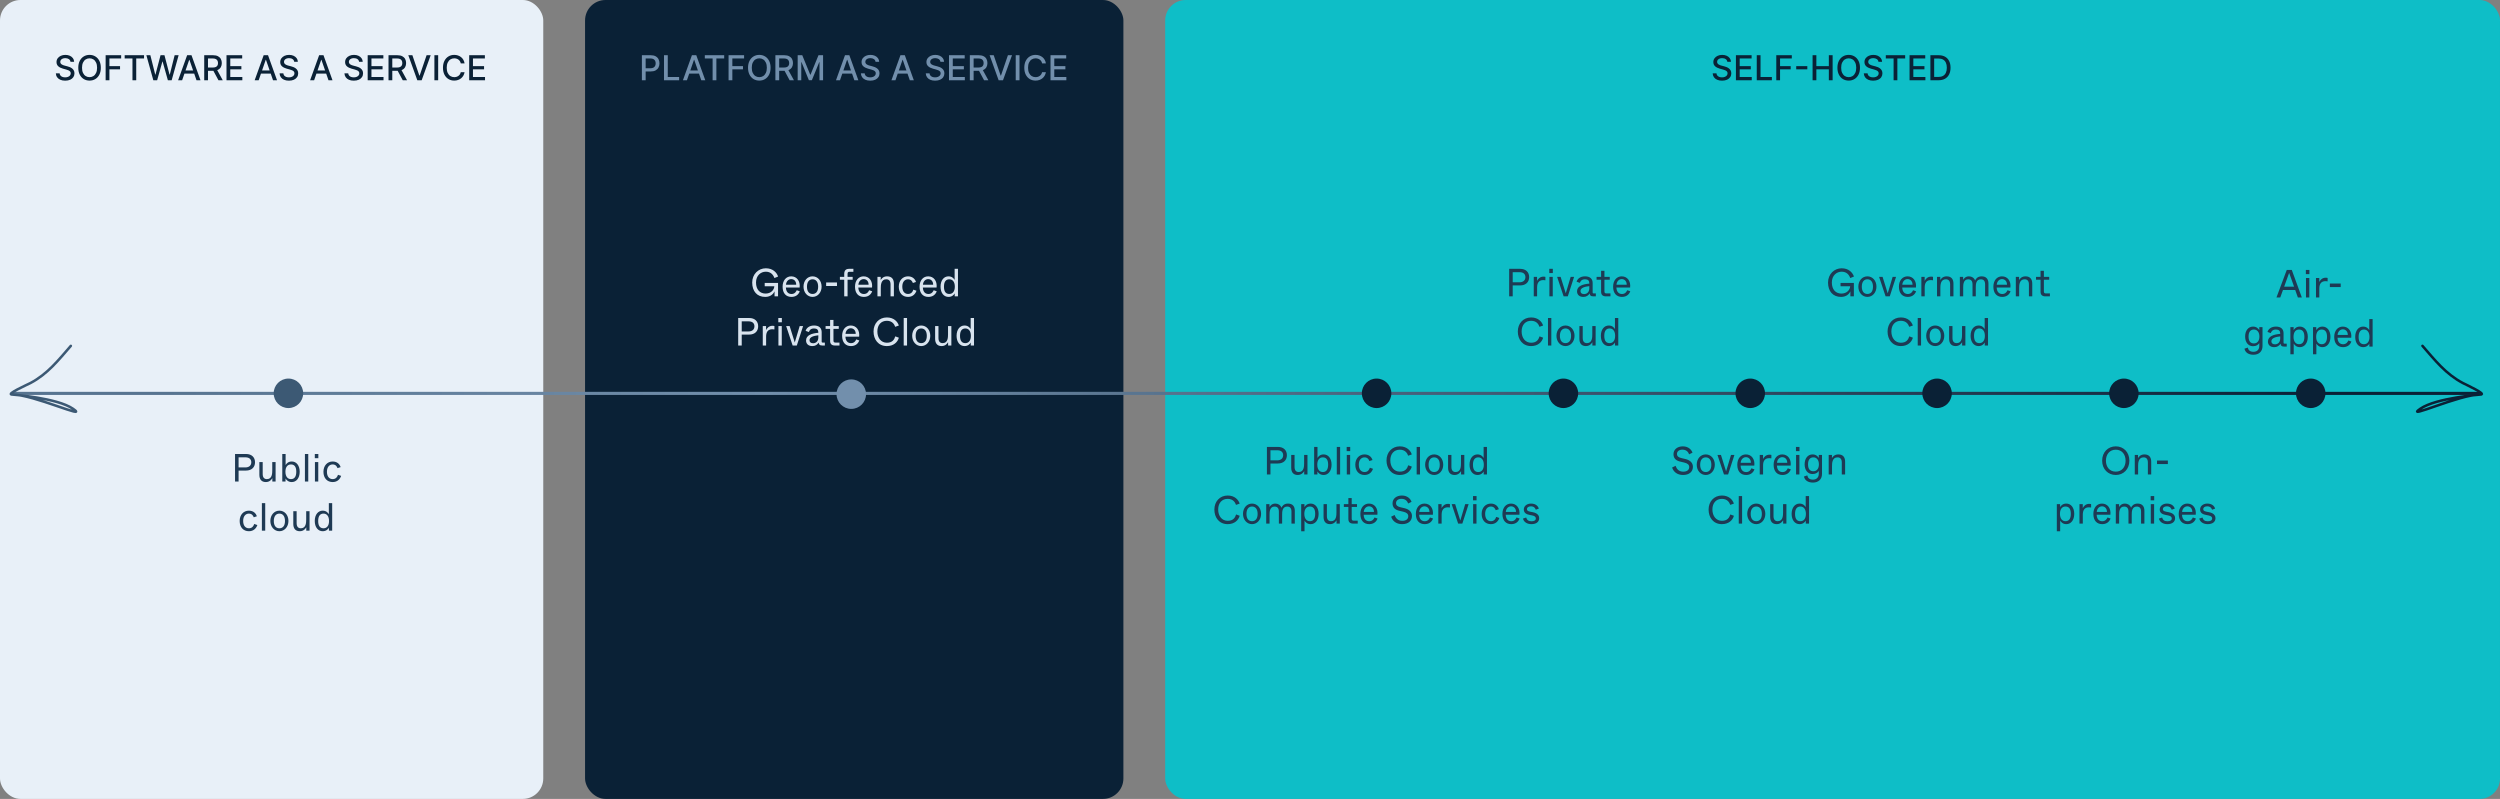 <svg width="1017" height="325" viewBox="0 0 1017 325" fill="none" xmlns="http://www.w3.org/2000/svg">
<rect x="0" y="0" width="1017" height="325" fill="#808080" stroke="none"/>
<rect width="221" height="325" rx="8.324" fill="#E8F0F8"/>
<path d="M28.672 25.14C28.619 24.67 28.4 24.305 28.016 24.047C27.631 23.785 27.147 23.654 26.564 23.654C26.146 23.654 25.785 23.72 25.48 23.853C25.175 23.982 24.938 24.161 24.769 24.39C24.604 24.615 24.521 24.872 24.521 25.16C24.521 25.402 24.577 25.611 24.69 25.787C24.806 25.962 24.956 26.11 25.142 26.229C25.331 26.345 25.533 26.443 25.749 26.523C25.964 26.599 26.171 26.662 26.37 26.711L27.364 26.97C27.689 27.049 28.022 27.157 28.364 27.293C28.705 27.429 29.021 27.608 29.313 27.83C29.605 28.052 29.84 28.327 30.019 28.655C30.201 28.983 30.293 29.376 30.293 29.834C30.293 30.41 30.143 30.922 29.845 31.37C29.55 31.817 29.121 32.17 28.558 32.429C27.997 32.687 27.32 32.816 26.524 32.816C25.762 32.816 25.102 32.696 24.546 32.454C23.989 32.212 23.553 31.869 23.238 31.424C22.923 30.977 22.749 30.447 22.716 29.834H24.257C24.287 30.201 24.406 30.508 24.615 30.753C24.827 30.995 25.097 31.176 25.425 31.295C25.757 31.411 26.12 31.469 26.514 31.469C26.948 31.469 27.334 31.401 27.673 31.265C28.014 31.126 28.282 30.934 28.478 30.689C28.674 30.44 28.771 30.15 28.771 29.819C28.771 29.517 28.685 29.27 28.513 29.078C28.344 28.886 28.113 28.727 27.822 28.601C27.533 28.475 27.207 28.364 26.842 28.267L25.639 27.939C24.824 27.717 24.178 27.391 23.7 26.96C23.226 26.529 22.989 25.959 22.989 25.25C22.989 24.663 23.148 24.151 23.467 23.713C23.785 23.276 24.216 22.936 24.759 22.694C25.303 22.449 25.916 22.326 26.599 22.326C27.288 22.326 27.896 22.447 28.423 22.689C28.954 22.931 29.371 23.264 29.676 23.689C29.981 24.11 30.14 24.593 30.153 25.14H28.672ZM41.015 27.557C41.015 28.644 40.816 29.578 40.418 30.36C40.02 31.139 39.475 31.739 38.783 32.16C38.093 32.578 37.309 32.787 36.431 32.787C35.549 32.787 34.762 32.578 34.069 32.16C33.38 31.739 32.837 31.138 32.439 30.356C32.041 29.573 31.842 28.64 31.842 27.557C31.842 26.469 32.041 25.536 32.439 24.758C32.837 23.975 33.38 23.375 34.069 22.958C34.762 22.537 35.549 22.326 36.431 22.326C37.309 22.326 38.093 22.537 38.783 22.958C39.475 23.375 40.02 23.975 40.418 24.758C40.816 25.536 41.015 26.469 41.015 27.557ZM39.493 27.557C39.493 26.728 39.359 26.03 39.091 25.463C38.826 24.893 38.461 24.463 37.997 24.171C37.536 23.876 37.014 23.728 36.431 23.728C35.844 23.728 35.321 23.876 34.86 24.171C34.399 24.463 34.035 24.893 33.766 25.463C33.501 26.03 33.368 26.728 33.368 27.557C33.368 28.385 33.501 29.084 33.766 29.655C34.035 30.221 34.399 30.652 34.86 30.947C35.321 31.239 35.844 31.385 36.431 31.385C37.014 31.385 37.536 31.239 37.997 30.947C38.461 30.652 38.826 30.221 39.091 29.655C39.359 29.084 39.493 28.385 39.493 27.557ZM42.972 32.648V22.466H49.286V23.788H44.508V26.89H48.834V28.208H44.508V32.648H42.972ZM50.715 23.788V22.466H58.595V23.788H55.418V32.648H53.887V23.788H50.715ZM62.372 32.648L59.548 22.466H61.164L63.148 30.351H63.242L65.305 22.466H66.906L68.969 30.356H69.064L71.043 22.466H72.663L69.834 32.648H68.288L66.145 25.021H66.066L63.923 32.648H62.372ZM74.091 32.648H72.46L76.124 22.466H77.899L81.563 32.648H79.933L77.054 24.315H76.975L74.091 32.648ZM74.365 28.66H79.654V29.953H74.365V28.66ZM83.076 32.648V22.466H86.705C87.494 22.466 88.148 22.602 88.669 22.873C89.192 23.145 89.584 23.521 89.842 24.002C90.101 24.479 90.23 25.031 90.23 25.657C90.23 26.28 90.099 26.829 89.837 27.303C89.579 27.774 89.187 28.14 88.664 28.402C88.143 28.664 87.489 28.794 86.7 28.794H83.951V27.472H86.561C87.058 27.472 87.462 27.401 87.774 27.258C88.089 27.116 88.319 26.909 88.465 26.637C88.611 26.365 88.684 26.039 88.684 25.657C88.684 25.273 88.609 24.94 88.46 24.658C88.314 24.376 88.084 24.161 87.769 24.012C87.457 23.859 87.048 23.783 86.541 23.783H84.612V32.648H83.076ZM88.102 28.054L90.618 32.648H88.868L86.402 28.054H88.102ZM92.141 32.648V22.466H98.525V23.788H93.677V26.89H98.192V28.208H93.677V31.325H98.584V32.648H92.141ZM105.226 32.648H103.595L107.259 22.466H109.034L112.698 32.648H111.067L108.189 24.315H108.109L105.226 32.648ZM105.499 28.66H110.789V29.953H105.499V28.66ZM119.682 25.14C119.629 24.67 119.41 24.305 119.025 24.047C118.641 23.785 118.157 23.654 117.574 23.654C117.156 23.654 116.795 23.72 116.49 23.853C116.185 23.982 115.948 24.161 115.779 24.39C115.613 24.615 115.53 24.872 115.53 25.16C115.53 25.402 115.587 25.611 115.699 25.787C115.815 25.962 115.966 26.11 116.152 26.229C116.341 26.345 116.543 26.443 116.758 26.523C116.974 26.599 117.181 26.662 117.38 26.711L118.374 26.97C118.699 27.049 119.032 27.157 119.373 27.293C119.715 27.429 120.031 27.608 120.323 27.83C120.615 28.052 120.85 28.327 121.029 28.655C121.211 28.983 121.302 29.376 121.302 29.834C121.302 30.41 121.153 30.922 120.855 31.37C120.56 31.817 120.131 32.17 119.567 32.429C119.007 32.687 118.329 32.816 117.534 32.816C116.772 32.816 116.112 32.696 115.555 32.454C114.998 32.212 114.563 31.869 114.248 31.424C113.933 30.977 113.759 30.447 113.726 29.834H115.267C115.297 30.201 115.416 30.508 115.625 30.753C115.837 30.995 116.107 31.176 116.435 31.295C116.767 31.411 117.13 31.469 117.524 31.469C117.958 31.469 118.344 31.401 118.682 31.265C119.024 31.126 119.292 30.934 119.488 30.689C119.683 30.44 119.781 30.15 119.781 29.819C119.781 29.517 119.695 29.27 119.523 29.078C119.354 28.886 119.123 28.727 118.832 28.601C118.543 28.475 118.217 28.364 117.852 28.267L116.649 27.939C115.834 27.717 115.187 27.391 114.71 26.96C114.236 26.529 113.999 25.959 113.999 25.25C113.999 24.663 114.158 24.151 114.476 23.713C114.795 23.276 115.226 22.936 115.769 22.694C116.313 22.449 116.926 22.326 117.609 22.326C118.298 22.326 118.906 22.447 119.433 22.689C119.963 22.931 120.381 23.264 120.686 23.689C120.991 24.11 121.15 24.593 121.163 25.14H119.682ZM127.787 32.648H126.157L129.821 22.466H131.596L135.26 32.648H133.629L130.75 24.315H130.671L127.787 32.648ZM128.061 28.66H133.351V29.953H128.061V28.66ZM146.072 25.14C146.019 24.67 145.801 24.305 145.416 24.047C145.032 23.785 144.548 23.654 143.964 23.654C143.547 23.654 143.186 23.72 142.881 23.853C142.576 23.982 142.339 24.161 142.17 24.39C142.004 24.615 141.921 24.872 141.921 25.16C141.921 25.402 141.977 25.611 142.09 25.787C142.206 25.962 142.357 26.11 142.543 26.229C142.731 26.345 142.934 26.443 143.149 26.523C143.365 26.599 143.572 26.662 143.771 26.711L144.765 26.97C145.09 27.049 145.423 27.157 145.764 27.293C146.106 27.429 146.422 27.608 146.714 27.83C147.005 28.052 147.241 28.327 147.42 28.655C147.602 28.983 147.693 29.376 147.693 29.834C147.693 30.41 147.544 30.922 147.246 31.37C146.951 31.817 146.521 32.17 145.958 32.429C145.398 32.687 144.72 32.816 143.925 32.816C143.162 32.816 142.503 32.696 141.946 32.454C141.389 32.212 140.953 31.869 140.638 31.424C140.324 30.977 140.15 30.447 140.116 29.834H141.658C141.687 30.201 141.807 30.508 142.016 30.753C142.228 30.995 142.498 31.176 142.826 31.295C143.157 31.411 143.52 31.469 143.915 31.469C144.349 31.469 144.735 31.401 145.073 31.265C145.414 31.126 145.683 30.934 145.878 30.689C146.074 30.44 146.172 30.15 146.172 29.819C146.172 29.517 146.086 29.27 145.913 29.078C145.744 28.886 145.514 28.727 145.222 28.601C144.934 28.475 144.607 28.364 144.243 28.267L143.04 27.939C142.224 27.717 141.578 27.391 141.101 26.96C140.627 26.529 140.39 25.959 140.39 25.25C140.39 24.663 140.549 24.151 140.867 23.713C141.185 23.276 141.616 22.936 142.16 22.694C142.703 22.449 143.316 22.326 143.999 22.326C144.689 22.326 145.297 22.447 145.824 22.689C146.354 22.931 146.772 23.264 147.077 23.689C147.382 24.11 147.541 24.593 147.554 25.14H146.072ZM149.571 32.648V22.466H155.954V23.788H151.107V26.89H155.621V28.208H151.107V31.325H156.014V32.648H149.571ZM158.048 32.648V22.466H161.678C162.467 22.466 163.121 22.602 163.641 22.873C164.165 23.145 164.556 23.521 164.815 24.002C165.073 24.479 165.203 25.031 165.203 25.657C165.203 26.28 165.072 26.829 164.81 27.303C164.551 27.774 164.16 28.14 163.637 28.402C163.116 28.664 162.462 28.794 161.673 28.794H158.923V27.472H161.534C162.031 27.472 162.435 27.401 162.747 27.258C163.061 27.116 163.292 26.909 163.438 26.637C163.583 26.365 163.656 26.039 163.656 25.657C163.656 25.273 163.582 24.94 163.433 24.658C163.287 24.376 163.056 24.161 162.742 24.012C162.43 23.859 162.021 23.783 161.514 23.783H159.585V32.648H158.048ZM163.075 28.054L165.59 32.648H163.84L161.374 28.054H163.075ZM167.758 22.466L170.592 30.758H170.706L173.54 22.466H175.2L171.536 32.648H169.761L166.097 22.466H167.758ZM178.249 22.466V32.648H176.713V22.466H178.249ZM188.985 25.777H187.433C187.374 25.445 187.263 25.154 187.1 24.902C186.938 24.65 186.739 24.436 186.504 24.26C186.268 24.085 186.005 23.952 185.713 23.863C185.425 23.773 185.118 23.728 184.794 23.728C184.207 23.728 183.682 23.876 183.218 24.171C182.757 24.466 182.392 24.898 182.124 25.468C181.859 26.039 181.726 26.735 181.726 27.557C181.726 28.385 181.859 29.084 182.124 29.655C182.392 30.225 182.759 30.655 183.223 30.947C183.687 31.239 184.209 31.385 184.789 31.385C185.11 31.385 185.415 31.342 185.703 31.255C185.995 31.166 186.259 31.035 186.494 30.863C186.729 30.69 186.928 30.48 187.09 30.231C187.256 29.979 187.371 29.691 187.433 29.366L188.985 29.371C188.902 29.872 188.741 30.332 188.502 30.753C188.267 31.171 187.964 31.532 187.593 31.837C187.225 32.139 186.804 32.372 186.33 32.538C185.856 32.704 185.339 32.787 184.779 32.787C183.897 32.787 183.112 32.578 182.422 32.16C181.733 31.739 181.189 31.138 180.791 30.356C180.397 29.573 180.2 28.64 180.2 27.557C180.2 26.469 180.399 25.536 180.796 24.758C181.194 23.975 181.738 23.375 182.427 22.958C183.116 22.537 183.9 22.326 184.779 22.326C185.319 22.326 185.823 22.404 186.29 22.56C186.761 22.713 187.183 22.938 187.558 23.236C187.932 23.531 188.242 23.892 188.487 24.32C188.733 24.744 188.898 25.23 188.985 25.777ZM190.865 32.648V22.466H197.248V23.788H192.401V26.89H196.915V28.208H192.401V31.325H197.308V32.648H190.865Z" fill="#0A2136"/>
<rect x="238" width="219" height="325" rx="8.324" fill="#0A2136"/>
<path d="M261.119 32.648V22.466H264.748C265.54 22.466 266.196 22.61 266.717 22.898C267.237 23.186 267.626 23.581 267.885 24.081C268.143 24.579 268.273 25.139 268.273 25.762C268.273 26.388 268.142 26.952 267.88 27.452C267.621 27.949 267.23 28.344 266.707 28.635C266.186 28.924 265.532 29.068 264.743 29.068H262.247V27.765H264.604C265.104 27.765 265.51 27.679 265.822 27.507C266.133 27.331 266.362 27.093 266.508 26.791C266.654 26.489 266.727 26.146 266.727 25.762C266.727 25.377 266.654 25.036 266.508 24.738C266.362 24.439 266.132 24.206 265.817 24.037C265.505 23.868 265.094 23.783 264.584 23.783H262.655V32.648H261.119ZM270.116 32.648V22.466H271.652V31.325H276.266V32.648H270.116ZM279.44 32.648H277.809L281.473 22.466H283.248L286.912 32.648H285.281L282.403 24.315H282.323L279.44 32.648ZM279.713 28.66H285.003V29.953H279.713V28.66ZM286.719 23.788V22.466H294.599V23.788H291.422V32.648H289.891V23.788H286.719ZM296.382 32.648V22.466H302.696V23.788H297.919V26.89H302.244V28.208H297.919V32.648H296.382ZM313.472 27.557C313.472 28.644 313.273 29.578 312.875 30.36C312.478 31.139 311.932 31.739 311.24 32.16C310.55 32.578 309.766 32.787 308.888 32.787C308.006 32.787 307.219 32.578 306.527 32.16C305.837 31.739 305.294 31.138 304.896 30.356C304.498 29.573 304.299 28.64 304.299 27.557C304.299 26.469 304.498 25.536 304.896 24.758C305.294 23.975 305.837 23.375 306.527 22.958C307.219 22.537 308.006 22.326 308.888 22.326C309.766 22.326 310.55 22.537 311.24 22.958C311.932 23.375 312.478 23.975 312.875 24.758C313.273 25.536 313.472 26.469 313.472 27.557ZM311.951 27.557C311.951 26.728 311.816 26.03 311.548 25.463C311.283 24.893 310.918 24.463 310.454 24.171C309.993 23.876 309.471 23.728 308.888 23.728C308.301 23.728 307.778 23.876 307.317 24.171C306.856 24.463 306.492 24.893 306.223 25.463C305.958 26.03 305.826 26.728 305.826 27.557C305.826 28.385 305.958 29.084 306.223 29.655C306.492 30.221 306.856 30.652 307.317 30.947C307.778 31.239 308.301 31.385 308.888 31.385C309.471 31.385 309.993 31.239 310.454 30.947C310.918 30.652 311.283 30.221 311.548 29.655C311.816 29.084 311.951 28.385 311.951 27.557ZM315.429 32.648V22.466H319.058C319.847 22.466 320.502 22.602 321.022 22.873C321.546 23.145 321.937 23.521 322.196 24.002C322.454 24.479 322.583 25.031 322.583 25.657C322.583 26.28 322.452 26.829 322.191 27.303C321.932 27.774 321.541 28.14 321.017 28.402C320.497 28.664 319.842 28.794 319.053 28.794H316.304V27.472H318.914C319.411 27.472 319.816 27.401 320.127 27.258C320.442 27.116 320.673 26.909 320.818 26.637C320.964 26.365 321.037 26.039 321.037 25.657C321.037 25.273 320.963 24.94 320.813 24.658C320.668 24.376 320.437 24.161 320.122 24.012C319.811 23.859 319.402 23.783 318.894 23.783H316.965V32.648H315.429ZM320.455 28.054L322.971 32.648H321.221L318.755 28.054H320.455ZM324.495 22.466H326.359L329.6 30.38H329.72L332.961 22.466H334.826V32.648H333.364V25.28H333.27L330.267 32.633H329.054L326.051 25.275H325.956V32.648H324.495V22.466ZM341.708 32.648H340.078L343.742 22.466H345.517L349.181 32.648H347.55L344.671 24.315H344.592L341.708 32.648ZM341.982 28.66H347.271V29.953H341.982V28.66ZM356.164 25.14C356.111 24.67 355.892 24.305 355.508 24.047C355.123 23.785 354.64 23.654 354.056 23.654C353.639 23.654 353.277 23.72 352.972 23.853C352.667 23.982 352.43 24.161 352.261 24.39C352.096 24.615 352.013 24.872 352.013 25.16C352.013 25.402 352.069 25.611 352.182 25.787C352.298 25.962 352.449 26.11 352.634 26.229C352.823 26.345 353.025 26.443 353.241 26.523C353.456 26.599 353.663 26.662 353.862 26.711L354.857 26.97C355.181 27.049 355.515 27.157 355.856 27.293C356.197 27.429 356.514 27.608 356.805 27.83C357.097 28.052 357.332 28.327 357.511 28.655C357.694 28.983 357.785 29.376 357.785 29.834C357.785 30.41 357.636 30.922 357.337 31.37C357.042 31.817 356.613 32.17 356.05 32.429C355.49 32.687 354.812 32.816 354.016 32.816C353.254 32.816 352.595 32.696 352.038 32.454C351.481 32.212 351.045 31.869 350.73 31.424C350.415 30.977 350.241 30.447 350.208 29.834H351.749C351.779 30.201 351.899 30.508 352.107 30.753C352.319 30.995 352.59 31.176 352.918 31.295C353.249 31.411 353.612 31.469 354.006 31.469C354.441 31.469 354.827 31.401 355.165 31.265C355.506 31.126 355.775 30.934 355.97 30.689C356.166 30.44 356.264 30.15 356.264 29.819C356.264 29.517 356.177 29.27 356.005 29.078C355.836 28.886 355.606 28.727 355.314 28.601C355.026 28.475 354.699 28.364 354.335 28.267L353.131 27.939C352.316 27.717 351.67 27.391 351.193 26.96C350.719 26.529 350.482 25.959 350.482 25.25C350.482 24.663 350.641 24.151 350.959 23.713C351.277 23.276 351.708 22.936 352.252 22.694C352.795 22.449 353.408 22.326 354.091 22.326C354.78 22.326 355.389 22.447 355.916 22.689C356.446 22.931 356.863 23.264 357.168 23.689C357.473 24.11 357.632 24.593 357.646 25.14H356.164ZM364.27 32.648H362.639L366.303 22.466H368.078L371.742 32.648H370.111L367.233 24.315H367.153L364.27 32.648ZM364.543 28.66H369.833V29.953H364.543V28.66ZM382.555 25.14C382.502 24.67 382.283 24.305 381.899 24.047C381.514 23.785 381.03 23.654 380.447 23.654C380.029 23.654 379.668 23.72 379.363 23.853C379.058 23.982 378.821 24.161 378.652 24.39C378.486 24.615 378.404 24.872 378.404 25.16C378.404 25.402 378.46 25.611 378.573 25.787C378.689 25.962 378.839 26.11 379.025 26.229C379.214 26.345 379.416 26.443 379.632 26.523C379.847 26.599 380.054 26.662 380.253 26.711L381.247 26.97C381.572 27.049 381.905 27.157 382.247 27.293C382.588 27.429 382.904 27.608 383.196 27.83C383.488 28.052 383.723 28.327 383.902 28.655C384.084 28.983 384.176 29.376 384.176 29.834C384.176 30.41 384.026 30.922 383.728 31.37C383.433 31.817 383.004 32.17 382.44 32.429C381.88 32.687 381.203 32.816 380.407 32.816C379.645 32.816 378.985 32.696 378.428 32.454C377.872 32.212 377.436 31.869 377.121 31.424C376.806 30.977 376.632 30.447 376.599 29.834H378.14C378.17 30.201 378.289 30.508 378.498 30.753C378.71 30.995 378.98 31.176 379.308 31.295C379.64 31.411 380.003 31.469 380.397 31.469C380.831 31.469 381.217 31.401 381.556 31.265C381.897 31.126 382.165 30.934 382.361 30.689C382.556 30.44 382.654 30.15 382.654 29.819C382.654 29.517 382.568 29.27 382.396 29.078C382.227 28.886 381.996 28.727 381.705 28.601C381.416 28.475 381.09 28.364 380.725 28.267L379.522 27.939C378.707 27.717 378.06 27.391 377.583 26.96C377.109 26.529 376.872 25.959 376.872 25.25C376.872 24.663 377.031 24.151 377.35 23.713C377.668 23.276 378.099 22.936 378.642 22.694C379.186 22.449 379.799 22.326 380.482 22.326C381.171 22.326 381.779 22.447 382.306 22.689C382.837 22.931 383.254 23.264 383.559 23.689C383.864 24.11 384.023 24.593 384.036 25.14H382.555ZM386.053 32.648V22.466H392.437V23.788H387.59V26.89H392.104V28.208H387.59V31.325H392.496V32.648H386.053ZM394.531 32.648V22.466H398.16C398.949 22.466 399.604 22.602 400.124 22.873C400.648 23.145 401.039 23.521 401.297 24.002C401.556 24.479 401.685 25.031 401.685 25.657C401.685 26.28 401.554 26.829 401.292 27.303C401.034 27.774 400.643 28.14 400.119 28.402C399.599 28.664 398.944 28.794 398.155 28.794H395.406V27.472H398.016C398.513 27.472 398.917 27.401 399.229 27.258C399.544 27.116 399.774 26.909 399.92 26.637C400.066 26.365 400.139 26.039 400.139 25.657C400.139 25.273 400.064 24.94 399.915 24.658C399.769 24.376 399.539 24.161 399.224 24.012C398.912 23.859 398.503 23.783 397.996 23.783H396.067V32.648H394.531ZM399.557 28.054L402.073 32.648H400.323L397.857 28.054H399.557ZM404.24 22.466L407.074 30.758H407.188L410.022 22.466H411.683L408.019 32.648H406.244L402.58 22.466H404.24ZM414.731 22.466V32.648H413.195V22.466H414.731ZM425.467 25.777H423.916C423.856 25.445 423.745 25.154 423.583 24.902C423.42 24.65 423.222 24.436 422.986 24.26C422.751 24.085 422.487 23.952 422.196 23.863C421.907 23.773 421.601 23.728 421.276 23.728C420.689 23.728 420.164 23.876 419.7 24.171C419.239 24.466 418.875 24.898 418.606 25.468C418.341 26.039 418.209 26.735 418.209 27.557C418.209 28.385 418.341 29.084 418.606 29.655C418.875 30.225 419.241 30.655 419.705 30.947C420.169 31.239 420.691 31.385 421.271 31.385C421.593 31.385 421.897 31.342 422.186 31.255C422.477 31.166 422.741 31.035 422.976 30.863C423.212 30.69 423.41 30.48 423.573 30.231C423.739 29.979 423.853 29.691 423.916 29.366L425.467 29.371C425.384 29.872 425.223 30.332 424.985 30.753C424.749 31.171 424.446 31.532 424.075 31.837C423.707 32.139 423.286 32.372 422.812 32.538C422.338 32.704 421.821 32.787 421.261 32.787C420.379 32.787 419.594 32.578 418.905 32.16C418.215 31.739 417.672 31.138 417.274 30.356C416.879 29.573 416.682 28.64 416.682 27.557C416.682 26.469 416.881 25.536 417.279 24.758C417.677 23.975 418.22 23.375 418.91 22.958C419.599 22.537 420.383 22.326 421.261 22.326C421.801 22.326 422.305 22.404 422.772 22.56C423.243 22.713 423.666 22.938 424.04 23.236C424.415 23.531 424.725 23.892 424.97 24.32C425.215 24.744 425.381 25.23 425.467 25.777ZM427.347 32.648V22.466H433.731V23.788H428.884V26.89H433.398V28.208H428.884V31.325H433.79V32.648H427.347Z" fill="#728FAC"/>
<rect x="474" width="543" height="325" rx="8.324" fill="#0EBEC7"/>
<path d="M702.672 25.14C702.619 24.67 702.4 24.305 702.016 24.047C701.631 23.785 701.147 23.654 700.564 23.654C700.146 23.654 699.785 23.72 699.48 23.853C699.175 23.982 698.938 24.161 698.769 24.39C698.603 24.615 698.521 24.872 698.521 25.16C698.521 25.402 698.577 25.611 698.69 25.787C698.806 25.962 698.956 26.11 699.142 26.229C699.331 26.345 699.533 26.443 699.749 26.523C699.964 26.599 700.171 26.662 700.37 26.711L701.364 26.97C701.689 27.049 702.022 27.157 702.364 27.293C702.705 27.429 703.022 27.608 703.313 27.83C703.605 28.052 703.84 28.327 704.019 28.655C704.201 28.983 704.293 29.376 704.293 29.834C704.293 30.41 704.143 30.922 703.845 31.37C703.55 31.817 703.121 32.17 702.558 32.429C701.997 32.687 701.32 32.816 700.524 32.816C699.762 32.816 699.102 32.696 698.545 32.454C697.989 32.212 697.553 31.869 697.238 31.424C696.923 30.977 696.749 30.447 696.716 29.834H698.257C698.287 30.201 698.406 30.508 698.615 30.753C698.827 30.995 699.097 31.176 699.425 31.295C699.757 31.411 700.12 31.469 700.514 31.469C700.948 31.469 701.335 31.401 701.673 31.265C702.014 31.126 702.282 30.934 702.478 30.689C702.674 30.44 702.771 30.15 702.771 29.819C702.771 29.517 702.685 29.27 702.513 29.078C702.344 28.886 702.113 28.727 701.822 28.601C701.533 28.475 701.207 28.364 700.842 28.267L699.639 27.939C698.824 27.717 698.178 27.391 697.7 26.96C697.226 26.529 696.989 25.959 696.989 25.25C696.989 24.663 697.148 24.151 697.467 23.713C697.785 23.276 698.216 22.936 698.759 22.694C699.303 22.449 699.916 22.326 700.599 22.326C701.288 22.326 701.896 22.447 702.423 22.689C702.954 22.931 703.371 23.264 703.676 23.689C703.981 24.11 704.14 24.593 704.153 25.14H702.672ZM706.17 32.648V22.466H712.554V23.788H707.707V26.89H712.221V28.208H707.707V31.325H712.614V32.648H706.17ZM714.648 32.648V22.466H716.184V31.325H720.798V32.648H714.648ZM722.592 32.648V22.466H728.906V23.788H724.128V26.89H728.454V28.208H724.128V32.648H722.592ZM735.217 26.91V28.203H730.703V26.91H735.217ZM737.36 32.648V22.466H738.896V26.89H743.972V22.466H745.513V32.648H743.972V28.208H738.896V32.648H737.36ZM756.637 27.557C756.637 28.644 756.438 29.578 756.04 30.36C755.643 31.139 755.097 31.739 754.405 32.16C753.715 32.578 752.931 32.787 752.053 32.787C751.172 32.787 750.384 32.578 749.692 32.16C749.002 31.739 748.459 31.138 748.061 30.356C747.663 29.573 747.464 28.64 747.464 27.557C747.464 26.469 747.663 25.536 748.061 24.758C748.459 23.975 749.002 23.375 749.692 22.958C750.384 22.537 751.172 22.326 752.053 22.326C752.931 22.326 753.715 22.537 754.405 22.958C755.097 23.375 755.643 23.975 756.04 24.758C756.438 25.536 756.637 26.469 756.637 27.557ZM755.116 27.557C755.116 26.728 754.981 26.03 754.713 25.463C754.448 24.893 754.083 24.463 753.619 24.171C753.158 23.876 752.636 23.728 752.053 23.728C751.466 23.728 750.943 23.876 750.482 24.171C750.021 24.463 749.657 24.893 749.388 25.463C749.123 26.03 748.991 26.728 748.991 27.557C748.991 28.385 749.123 29.084 749.388 29.655C749.657 30.221 750.021 30.652 750.482 30.947C750.943 31.239 751.466 31.385 752.053 31.385C752.636 31.385 753.158 31.239 753.619 30.947C754.083 30.652 754.448 30.221 754.713 29.655C754.981 29.084 755.116 28.385 755.116 27.557ZM764.148 25.14C764.094 24.67 763.876 24.305 763.491 24.047C763.107 23.785 762.623 23.654 762.04 23.654C761.622 23.654 761.261 23.72 760.956 23.853C760.651 23.982 760.414 24.161 760.245 24.39C760.079 24.615 759.996 24.872 759.996 25.16C759.996 25.402 760.053 25.611 760.165 25.787C760.281 25.962 760.432 26.11 760.618 26.229C760.807 26.345 761.009 26.443 761.224 26.523C761.44 26.599 761.647 26.662 761.846 26.711L762.84 26.97C763.165 27.049 763.498 27.157 763.839 27.293C764.181 27.429 764.497 27.608 764.789 27.83C765.081 28.052 765.316 28.327 765.495 28.655C765.677 28.983 765.768 29.376 765.768 29.834C765.768 30.41 765.619 30.922 765.321 31.37C765.026 31.817 764.597 32.17 764.033 32.429C763.473 32.687 762.795 32.816 762 32.816C761.237 32.816 760.578 32.696 760.021 32.454C759.464 32.212 759.028 31.869 758.714 31.424C758.399 30.977 758.225 30.447 758.192 29.834H759.733C759.763 30.201 759.882 30.508 760.091 30.753C760.303 30.995 760.573 31.176 760.901 31.295C761.233 31.411 761.595 31.469 761.99 31.469C762.424 31.469 762.81 31.401 763.148 31.265C763.49 31.126 763.758 30.934 763.954 30.689C764.149 30.44 764.247 30.15 764.247 29.819C764.247 29.517 764.161 29.27 763.988 29.078C763.819 28.886 763.589 28.727 763.297 28.601C763.009 28.475 762.683 28.364 762.318 28.267L761.115 27.939C760.3 27.717 759.653 27.391 759.176 26.96C758.702 26.529 758.465 25.959 758.465 25.25C758.465 24.663 758.624 24.151 758.942 23.713C759.26 23.276 759.691 22.936 760.235 22.694C760.778 22.449 761.392 22.326 762.074 22.326C762.764 22.326 763.372 22.447 763.899 22.689C764.429 22.931 764.847 23.264 765.152 23.689C765.457 24.11 765.616 24.593 765.629 25.14H764.148ZM767.144 23.788V22.466H775.024V23.788H771.847V32.648H770.316V23.788H767.144ZM776.807 32.648V22.466H783.191V23.788H778.343V26.89H782.858V28.208H778.343V31.325H783.25V32.648H776.807ZM788.581 32.648H785.285V22.466H788.685C789.683 22.466 790.54 22.669 791.256 23.077C791.971 23.482 792.52 24.063 792.901 24.822C793.286 25.578 793.478 26.484 793.478 27.542C793.478 28.602 793.284 29.514 792.896 30.276C792.512 31.038 791.955 31.625 791.226 32.036C790.497 32.444 789.615 32.648 788.581 32.648ZM786.821 31.305H788.496C789.272 31.305 789.917 31.159 790.43 30.868C790.944 30.573 791.329 30.147 791.584 29.59C791.839 29.03 791.967 28.347 791.967 27.542C791.967 26.743 791.839 26.065 791.584 25.508C791.332 24.951 790.956 24.529 790.455 24.241C789.955 23.952 789.333 23.808 788.591 23.808H786.821V31.305Z" fill="#0A2136"/>
<path d="M4.7 160.029L1008.75 160.029" stroke="url(#paint0_linear_207_4818)" stroke-width="1.262"/>
<path d="M5 160.504C5 160.504 23.255 161.837 29.707 166.292C36.589 171.045 13.369 160.402 5 160.504ZM5 160.504C1.974 160.541 11.21 156.439 12.372 155.829C19.307 152.191 23.755 146.527 28.813 140.704" stroke="#3C5974" stroke-width="1.04" stroke-linecap="round"/>
<path d="M1009 160.5C1009 160.5 991.02 161.833 984.569 166.288C977.687 171.041 1000.63 160.398 1009 160.5ZM1009 160.5C1012.03 160.537 1003.07 156.435 1001.9 155.825C994.969 152.187 990.521 146.523 985.462 140.7" stroke="#0A2136" stroke-width="1.04" stroke-linecap="round"/>
<path d="M95.616 195.879V184.679H100.064C102.432 184.679 103.744 186.071 103.744 188.055C103.744 190.039 102.416 191.431 100.048 191.431H97.056V195.879H95.616ZM97.056 190.151H99.792C101.44 190.151 102.224 189.239 102.224 188.055C102.224 186.871 101.472 186.039 99.792 186.039H97.056V190.151ZM108.146 196.103C106.29 196.103 105.506 194.887 105.506 193.127V187.959H106.866V192.807C106.866 194.295 107.538 194.903 108.578 194.903C110.722 194.903 110.754 192.535 110.754 191.319V187.959H112.114V195.879H110.786V194.503C110.546 194.935 109.794 196.103 108.146 196.103ZM118.701 196.103C117.309 196.103 116.541 195.319 116.157 194.647V195.879H114.829V184.679H116.189V187.639V189.175C116.573 188.503 117.309 187.735 118.701 187.735C120.525 187.735 121.917 189.303 121.917 191.911C121.917 194.519 120.525 196.103 118.701 196.103ZM118.349 194.903C119.613 194.903 120.525 194.103 120.525 191.895C120.525 189.687 119.613 188.935 118.349 188.935C117.053 188.935 116.109 189.895 116.109 191.895C116.109 193.895 117.053 194.903 118.349 194.903ZM124.041 195.879V184.679H125.401V195.879H124.041ZM128.063 186.407V184.679H129.503V186.407H128.063ZM128.111 195.879V187.959H129.471V195.879H128.111ZM135.334 196.103C133.046 196.103 131.574 194.471 131.574 191.911C131.574 189.463 133.126 187.735 135.318 187.735C137.11 187.735 138.198 188.791 138.566 190.023L137.302 190.439C137.046 189.687 136.47 188.935 135.318 188.935C134.054 188.935 132.998 189.927 132.998 191.911C132.998 193.943 134.022 194.903 135.334 194.903C136.646 194.903 137.238 194.007 137.494 193.143L138.774 193.591C138.262 195.063 137.11 196.103 135.334 196.103ZM101.254 216.103C98.966 216.103 97.494 214.471 97.494 211.911C97.494 209.463 99.046 207.735 101.238 207.735C103.03 207.735 104.118 208.791 104.486 210.023L103.222 210.439C102.966 209.687 102.39 208.935 101.238 208.935C99.974 208.935 98.918 209.927 98.918 211.911C98.918 213.943 99.942 214.903 101.254 214.903C102.566 214.903 103.158 214.007 103.414 213.143L104.694 213.591C104.182 215.063 103.03 216.103 101.254 216.103ZM106.532 215.879V204.679H107.892V215.879H106.532ZM113.659 216.103C111.579 216.103 109.979 214.311 109.979 211.927C109.979 209.543 111.515 207.735 113.659 207.735C115.803 207.735 117.339 209.543 117.339 211.927C117.339 214.311 115.739 216.103 113.659 216.103ZM113.659 214.903C115.003 214.903 115.931 213.943 115.931 211.943C115.931 209.943 115.003 208.935 113.659 208.935C112.315 208.935 111.387 209.943 111.387 211.943C111.387 213.943 112.315 214.903 113.659 214.903ZM121.952 216.103C120.096 216.103 119.312 214.887 119.312 213.127V207.959H120.672V212.807C120.672 214.295 121.344 214.903 122.384 214.903C124.528 214.903 124.56 212.535 124.56 211.319V207.959H125.92V215.879H124.592V214.503C124.352 214.935 123.6 216.103 121.952 216.103ZM131.259 216.103C129.435 216.103 128.043 214.535 128.043 211.927C128.043 209.319 129.435 207.735 131.259 207.735C132.651 207.735 133.387 208.519 133.771 209.191V207.639V204.679H135.131V215.879H133.803V214.663C133.419 215.335 132.651 216.103 131.259 216.103ZM131.611 214.903C132.907 214.903 133.851 213.943 133.851 211.943C133.851 209.943 132.907 208.935 131.611 208.935C130.347 208.935 129.435 209.735 129.435 211.943C129.435 214.151 130.347 214.903 131.611 214.903Z" fill="#1E3A54"/>
<path d="M311.29 120.785C307.978 120.785 305.994 118.497 305.994 114.945C305.994 111.489 308.538 109.137 311.546 109.137C314.346 109.137 315.962 110.817 316.538 112.497L315.034 113.105C314.474 111.585 313.418 110.529 311.498 110.529C309.546 110.529 307.546 112.017 307.546 114.929C307.546 117.793 309.13 119.425 311.434 119.425C313.658 119.425 314.922 117.889 315.002 116.449H311.082V115.089H316.506V120.561H315.082V118.529C314.698 119.361 313.658 120.785 311.29 120.785ZM321.944 120.785C319.784 120.785 318.36 119.329 318.36 116.641C318.36 114.033 319.848 112.417 321.864 112.417C324.168 112.417 325.592 114.369 325.288 116.961H319.704C319.784 118.961 320.888 119.601 321.992 119.601C323.336 119.601 323.896 118.577 324.104 118.065L325.352 118.497C324.76 120.113 323.432 120.785 321.944 120.785ZM319.736 115.825H323.896C323.896 114.321 322.952 113.537 321.864 113.537C320.824 113.537 319.848 114.385 319.736 115.825ZM330.547 120.785C328.467 120.785 326.867 118.993 326.867 116.609C326.867 114.225 328.403 112.417 330.547 112.417C332.691 112.417 334.227 114.225 334.227 116.609C334.227 118.993 332.627 120.785 330.547 120.785ZM330.547 119.585C331.891 119.585 332.819 118.625 332.819 116.625C332.819 114.625 331.891 113.617 330.547 113.617C329.203 113.617 328.275 114.625 328.275 116.625C328.275 118.625 329.203 119.585 330.547 119.585ZM336.072 116.337V114.897H340.488V116.337H336.072ZM343.431 120.561V113.793H341.671V112.641H343.431V111.457C343.431 109.985 344.119 109.361 345.431 109.361H347.159V110.561H345.591C345.031 110.561 344.791 110.801 344.791 111.361V112.641H346.871V113.793H344.791V120.561H343.431ZM351.399 120.785C349.239 120.785 347.815 119.329 347.815 116.641C347.815 114.033 349.303 112.417 351.319 112.417C353.623 112.417 355.047 114.369 354.743 116.961H349.159C349.239 118.961 350.343 119.601 351.447 119.601C352.791 119.601 353.351 118.577 353.559 118.065L354.807 118.497C354.215 120.113 352.887 120.785 351.399 120.785ZM349.191 115.825H353.351C353.351 114.321 352.407 113.537 351.319 113.537C350.279 113.537 349.303 114.385 349.191 115.825ZM356.947 120.561V112.641H358.275V113.985C358.387 113.633 359.155 112.417 360.867 112.417C362.835 112.417 363.635 113.633 363.635 115.393V120.561H362.275V115.713C362.275 114.225 361.587 113.617 360.531 113.617C358.355 113.617 358.307 116.033 358.307 117.201V120.561H356.947ZM369.388 120.785C367.1 120.785 365.628 119.153 365.628 116.593C365.628 114.145 367.18 112.417 369.372 112.417C371.164 112.417 372.252 113.473 372.62 114.705L371.356 115.121C371.1 114.369 370.524 113.617 369.372 113.617C368.108 113.617 367.052 114.609 367.052 116.593C367.052 118.625 368.076 119.585 369.388 119.585C370.7 119.585 371.292 118.689 371.548 117.825L372.828 118.273C372.316 119.745 371.164 120.785 369.388 120.785ZM377.658 120.785C375.498 120.785 374.074 119.329 374.074 116.641C374.074 114.033 375.562 112.417 377.578 112.417C379.882 112.417 381.306 114.369 381.002 116.961H375.418C375.498 118.961 376.602 119.601 377.706 119.601C379.05 119.601 379.61 118.577 379.818 118.065L381.066 118.497C380.474 120.113 379.146 120.785 377.658 120.785ZM375.45 115.825H379.61C379.61 114.321 378.666 113.537 377.578 113.537C376.538 113.537 375.562 114.385 375.45 115.825ZM385.83 120.785C384.006 120.785 382.614 119.217 382.614 116.609C382.614 114.001 384.006 112.417 385.83 112.417C387.222 112.417 387.958 113.201 388.342 113.873V112.321V109.361H389.702V120.561H388.374V119.345C387.99 120.017 387.222 120.785 385.83 120.785ZM386.182 119.585C387.478 119.585 388.422 118.625 388.422 116.625C388.422 114.625 387.478 113.617 386.182 113.617C384.918 113.617 384.006 114.417 384.006 116.625C384.006 118.833 384.918 119.585 386.182 119.585ZM300.294 140.561V129.361H304.742C307.11 129.361 308.422 130.753 308.422 132.737C308.422 134.721 307.094 136.113 304.726 136.113H301.734V140.561H300.294ZM301.734 134.833H304.47C306.118 134.833 306.902 133.921 306.902 132.737C306.902 131.553 306.15 130.721 304.47 130.721H301.734V134.833ZM310.295 140.561V132.641H311.639V134.289C311.895 133.697 312.711 132.529 314.215 132.529C314.599 132.529 314.839 132.577 315.031 132.625V134.017C314.775 133.969 314.503 133.937 314.183 133.937C312.391 133.937 311.655 135.073 311.655 136.929V140.561H310.295ZM316.615 131.089V129.361H318.055V131.089H316.615ZM316.663 140.561V132.641H318.023V140.561H316.663ZM322.445 140.561L319.805 132.641H321.229L322.653 137.201C322.909 138.001 323.197 138.945 323.309 139.313L323.949 137.201L325.309 132.641H326.701L324.141 140.561H322.445ZM330.462 140.785C328.894 140.785 327.902 139.921 327.902 138.513C327.902 136.337 330.318 135.585 332.894 135.377V135.153C332.894 134.193 332.366 133.617 331.15 133.617C329.694 133.617 329.262 134.481 329.054 135.073L327.726 134.593C328.014 133.537 329.102 132.417 331.166 132.417C333.278 132.417 334.254 133.505 334.254 135.137V138.897C334.254 139.265 334.35 139.361 334.718 139.361H335.55V140.561H334.51C333.31 140.561 333.134 140.017 333.038 139.361C332.446 140.257 331.694 140.785 330.462 140.785ZM330.782 139.633C331.822 139.633 332.894 138.929 332.894 137.281V136.401C330.958 136.609 329.31 137.105 329.31 138.401C329.31 139.153 329.79 139.633 330.782 139.633ZM339.674 140.561C338.362 140.561 337.69 139.953 337.69 138.641V133.793H335.85V132.641H337.69V130.161H339.05V132.641H341.21V133.793H339.05V138.561C339.05 139.121 339.29 139.361 339.85 139.361H341.498V140.561H339.674ZM346.157 140.785C343.997 140.785 342.573 139.329 342.573 136.641C342.573 134.033 344.061 132.417 346.077 132.417C348.381 132.417 349.805 134.369 349.501 136.961H343.917C343.997 138.961 345.101 139.601 346.205 139.601C347.549 139.601 348.109 138.577 348.317 138.065L349.565 138.497C348.973 140.113 347.645 140.785 346.157 140.785ZM343.949 135.825H348.109C348.109 134.321 347.165 133.537 346.077 133.537C345.037 133.537 344.061 134.385 343.949 135.825ZM360.781 140.785C357.277 140.785 355.357 138.097 355.357 134.849C355.357 131.601 357.549 129.137 360.781 129.137C363.677 129.137 365.197 130.945 365.645 132.433L364.157 132.945C363.869 132.033 363.037 130.497 360.781 130.497C358.477 130.497 356.909 132.129 356.909 134.833C356.909 137.537 358.461 139.425 360.781 139.425C362.989 139.425 363.789 138.177 364.205 136.833L365.661 137.377C365.165 139.169 363.549 140.785 360.781 140.785ZM367.627 140.561V129.361H368.987V140.561H367.627ZM374.754 140.785C372.674 140.785 371.074 138.993 371.074 136.609C371.074 134.225 372.61 132.417 374.754 132.417C376.898 132.417 378.434 134.225 378.434 136.609C378.434 138.993 376.834 140.785 374.754 140.785ZM374.754 139.585C376.098 139.585 377.026 138.625 377.026 136.625C377.026 134.625 376.098 133.617 374.754 133.617C373.41 133.617 372.482 134.625 372.482 136.625C372.482 138.625 373.41 139.585 374.754 139.585ZM383.047 140.785C381.191 140.785 380.407 139.569 380.407 137.809V132.641H381.767V137.489C381.767 138.977 382.439 139.585 383.479 139.585C385.623 139.585 385.655 137.217 385.655 136.001V132.641H387.015V140.561H385.687V139.185C385.447 139.617 384.695 140.785 383.047 140.785ZM392.355 140.785C390.531 140.785 389.139 139.217 389.139 136.609C389.139 134.001 390.531 132.417 392.355 132.417C393.747 132.417 394.483 133.201 394.867 133.873V132.321V129.361H396.227V140.561H394.899V139.345C394.515 140.017 393.747 140.785 392.355 140.785ZM392.707 139.585C394.003 139.585 394.947 138.625 394.947 136.625C394.947 134.625 394.003 133.617 392.707 133.617C391.443 133.617 390.531 134.417 390.531 136.625C390.531 138.833 391.443 139.585 392.707 139.585Z" fill="#D8E3EE"/>
<path d="M515.379 193V181.8H519.827C522.195 181.8 523.507 183.192 523.507 185.176C523.507 187.16 522.179 188.552 519.811 188.552H516.819V193H515.379ZM516.819 187.272H519.555C521.203 187.272 521.987 186.36 521.987 185.176C521.987 183.992 521.235 183.16 519.555 183.16H516.819V187.272ZM527.908 193.224C526.052 193.224 525.268 192.008 525.268 190.248V185.08H526.628V189.928C526.628 191.416 527.3 192.024 528.34 192.024C530.484 192.024 530.516 189.656 530.516 188.44V185.08H531.876V193H530.548V191.624C530.308 192.056 529.556 193.224 527.908 193.224ZM538.464 193.224C537.072 193.224 536.304 192.44 535.92 191.768V193H534.592V181.8H535.952V184.76V186.296C536.336 185.624 537.072 184.856 538.464 184.856C540.288 184.856 541.68 186.424 541.68 189.032C541.68 191.64 540.288 193.224 538.464 193.224ZM538.112 192.024C539.376 192.024 540.288 191.224 540.288 189.016C540.288 186.808 539.376 186.056 538.112 186.056C536.816 186.056 535.872 187.016 535.872 189.016C535.872 191.016 536.816 192.024 538.112 192.024ZM543.803 193V181.8H545.163V193H543.803ZM547.826 183.528V181.8H549.266V183.528H547.826ZM547.874 193V185.08H549.234V193H547.874ZM555.097 193.224C552.809 193.224 551.337 191.592 551.337 189.032C551.337 186.584 552.889 184.856 555.081 184.856C556.873 184.856 557.961 185.912 558.329 187.144L557.065 187.56C556.809 186.808 556.233 186.056 555.081 186.056C553.817 186.056 552.761 187.048 552.761 189.032C552.761 191.064 553.785 192.024 555.097 192.024C556.409 192.024 557.001 191.128 557.257 190.264L558.537 190.712C558.025 192.184 556.873 193.224 555.097 193.224ZM569.452 193.224C565.948 193.224 564.028 190.536 564.028 187.288C564.028 184.04 566.22 181.576 569.452 181.576C572.348 181.576 573.868 183.384 574.316 184.872L572.828 185.384C572.54 184.472 571.708 182.936 569.452 182.936C567.148 182.936 565.58 184.568 565.58 187.272C565.58 189.976 567.132 191.864 569.452 191.864C571.66 191.864 572.46 190.616 572.876 189.272L574.332 189.816C573.836 191.608 572.22 193.224 569.452 193.224ZM576.298 193V181.8H577.658V193H576.298ZM583.425 193.224C581.345 193.224 579.745 191.432 579.745 189.048C579.745 186.664 581.281 184.856 583.425 184.856C585.569 184.856 587.105 186.664 587.105 189.048C587.105 191.432 585.505 193.224 583.425 193.224ZM583.425 192.024C584.769 192.024 585.697 191.064 585.697 189.064C585.697 187.064 584.769 186.056 583.425 186.056C582.081 186.056 581.153 187.064 581.153 189.064C581.153 191.064 582.081 192.024 583.425 192.024ZM591.718 193.224C589.862 193.224 589.078 192.008 589.078 190.248V185.08H590.438V189.928C590.438 191.416 591.11 192.024 592.15 192.024C594.294 192.024 594.326 189.656 594.326 188.44V185.08H595.686V193H594.358V191.624C594.118 192.056 593.366 193.224 591.718 193.224ZM601.025 193.224C599.201 193.224 597.809 191.656 597.809 189.048C597.809 186.44 599.201 184.856 601.025 184.856C602.417 184.856 603.153 185.64 603.537 186.312V184.76V181.8H604.897V193H603.569V191.784C603.185 192.456 602.417 193.224 601.025 193.224ZM601.377 192.024C602.673 192.024 603.617 191.064 603.617 189.064C603.617 187.064 602.673 186.056 601.377 186.056C600.113 186.056 599.201 186.856 599.201 189.064C599.201 191.272 600.113 192.024 601.377 192.024ZM499.428 213.224C495.924 213.224 494.004 210.536 494.004 207.288C494.004 204.04 496.196 201.576 499.428 201.576C502.324 201.576 503.844 203.384 504.292 204.872L502.804 205.384C502.516 204.472 501.684 202.936 499.428 202.936C497.124 202.936 495.556 204.568 495.556 207.272C495.556 209.976 497.108 211.864 499.428 211.864C501.636 211.864 502.436 210.616 502.852 209.272L504.308 209.816C503.812 211.608 502.196 213.224 499.428 213.224ZM509.33 213.224C507.25 213.224 505.65 211.432 505.65 209.048C505.65 206.664 507.186 204.856 509.33 204.856C511.474 204.856 513.01 206.664 513.01 209.048C513.01 211.432 511.41 213.224 509.33 213.224ZM509.33 212.024C510.674 212.024 511.602 211.064 511.602 209.064C511.602 207.064 510.674 206.056 509.33 206.056C507.986 206.056 507.058 207.064 507.058 209.064C507.058 211.064 507.986 212.024 509.33 212.024ZM515.095 213V205.08H516.423V206.28C516.711 205.768 517.383 204.856 518.807 204.856C519.975 204.856 520.903 205.48 521.303 206.552C521.575 205.896 522.279 204.856 523.959 204.856C525.767 204.856 526.727 205.912 526.727 207.752V213H525.367V208.152C525.367 206.616 524.679 206.072 523.623 206.072C521.623 206.072 521.575 208.184 521.575 209.32V213H520.247V208.152C520.247 206.616 519.543 206.072 518.487 206.072C516.551 206.072 516.455 208.184 516.455 209.32V213H515.095ZM529.322 216.12V205.08H530.65V206.296C531.034 205.624 531.802 204.856 533.194 204.856C535.018 204.856 536.41 206.424 536.41 209.032C536.41 211.64 535.018 213.224 533.194 213.224C531.802 213.224 531.066 212.44 530.682 211.768V213.32V216.12H529.322ZM532.842 212.024C534.106 212.024 535.018 211.224 535.018 209.016C535.018 206.808 534.106 206.056 532.842 206.056C531.546 206.056 530.602 207.016 530.602 209.016C530.602 211.016 531.546 212.024 532.842 212.024ZM541.061 213.224C539.205 213.224 538.421 212.008 538.421 210.248V205.08H539.781V209.928C539.781 211.416 540.453 212.024 541.493 212.024C543.637 212.024 543.669 209.656 543.669 208.44V205.08H545.029V213H543.701V211.624C543.461 212.056 542.709 213.224 541.061 213.224ZM550.497 213C549.185 213 548.513 212.392 548.513 211.08V206.232H546.673V205.08H548.513V202.6H549.873V205.08H552.033V206.232H549.873V211C549.873 211.56 550.113 211.8 550.673 211.8H552.321V213H550.497ZM556.98 213.224C554.82 213.224 553.396 211.768 553.396 209.08C553.396 206.472 554.884 204.856 556.9 204.856C559.204 204.856 560.628 206.808 560.324 209.4H554.74C554.82 211.4 555.924 212.04 557.028 212.04C558.372 212.04 558.932 211.016 559.14 210.504L560.388 210.936C559.796 212.552 558.468 213.224 556.98 213.224ZM554.772 208.264H558.932C558.932 206.76 557.988 205.976 556.9 205.976C555.86 205.976 554.884 206.824 554.772 208.264ZM570.372 213.224C567.988 213.224 566.468 211.928 565.924 210.184L567.332 209.496C567.78 210.808 568.708 211.88 570.468 211.88C572.004 211.88 572.884 211.128 572.884 210.008C572.884 209.032 572.196 208.472 570.804 208.152L569.3 207.8C567.636 207.416 566.484 206.6 566.484 204.728C566.484 202.904 568.02 201.576 570.292 201.576C572.676 201.576 573.892 203.112 574.212 204.152L572.836 204.824C572.596 204.136 571.94 202.92 570.116 202.92C568.74 202.92 567.908 203.64 567.908 204.648C567.908 205.608 568.484 206.056 569.748 206.36L571.316 206.728C573.108 207.144 574.388 208.184 574.388 209.88C574.388 211.832 572.964 213.224 570.372 213.224ZM579.552 213.224C577.392 213.224 575.968 211.768 575.968 209.08C575.968 206.472 577.456 204.856 579.472 204.856C581.776 204.856 583.2 206.808 582.896 209.4H577.312C577.392 211.4 578.496 212.04 579.6 212.04C580.944 212.04 581.504 211.016 581.712 210.504L582.96 210.936C582.368 212.552 581.04 213.224 579.552 213.224ZM577.344 208.264H581.504C581.504 206.76 580.56 205.976 579.472 205.976C578.432 205.976 577.456 206.824 577.344 208.264ZM585.099 213V205.08H586.443V206.728C586.699 206.136 587.515 204.968 589.019 204.968C589.403 204.968 589.643 205.016 589.835 205.064V206.456C589.579 206.408 589.307 206.376 588.987 206.376C587.195 206.376 586.459 207.512 586.459 209.368V213H585.099ZM593.179 213L590.539 205.08H591.963L593.387 209.64C593.643 210.44 593.931 211.384 594.043 211.752L594.683 209.64L596.043 205.08H597.435L594.875 213H593.179ZM599.224 203.528V201.8H600.664V203.528H599.224ZM599.272 213V205.08H600.632V213H599.272ZM606.495 213.224C604.207 213.224 602.735 211.592 602.735 209.032C602.735 206.584 604.287 204.856 606.479 204.856C608.271 204.856 609.359 205.912 609.727 207.144L608.463 207.56C608.207 206.808 607.631 206.056 606.479 206.056C605.215 206.056 604.159 207.048 604.159 209.032C604.159 211.064 605.183 212.024 606.495 212.024C607.807 212.024 608.399 211.128 608.655 210.264L609.935 210.712C609.423 212.184 608.271 213.224 606.495 213.224ZM614.765 213.224C612.605 213.224 611.181 211.768 611.181 209.08C611.181 206.472 612.669 204.856 614.685 204.856C616.989 204.856 618.413 206.808 618.109 209.4H612.525C612.605 211.4 613.709 212.04 614.813 212.04C616.157 212.04 616.717 211.016 616.925 210.504L618.173 210.936C617.581 212.552 616.253 213.224 614.765 213.224ZM612.557 208.264H616.717C616.717 206.76 615.773 205.976 614.685 205.976C613.645 205.976 612.669 206.824 612.557 208.264ZM622.985 213.224C621.369 213.224 619.897 212.472 619.545 210.952L620.857 210.52C621.097 211.464 621.737 212.056 622.985 212.056C624.137 212.056 624.777 211.656 624.777 210.904C624.777 210.312 624.409 209.896 623.257 209.672L622.345 209.496C621.033 209.24 619.881 208.744 619.881 207.24C619.881 205.816 621.225 204.856 622.777 204.856C624.745 204.856 625.673 205.864 625.993 206.904L624.761 207.352C624.569 206.824 624.121 205.976 622.777 205.976C621.673 205.976 621.161 206.52 621.161 207.096C621.161 207.624 621.417 207.944 622.553 208.168L623.465 208.344C624.265 208.504 626.137 208.984 626.137 210.792C626.137 212.28 624.985 213.224 622.985 213.224Z" fill="#1E3A54"/>
<path d="M613.929 120.561V109.361H618.377C620.745 109.361 622.057 110.753 622.057 112.737C622.057 114.721 620.729 116.113 618.361 116.113H615.369V120.561H613.929ZM615.369 114.833H618.105C619.753 114.833 620.537 113.921 620.537 112.737C620.537 111.553 619.785 110.721 618.105 110.721H615.369V114.833ZM623.931 120.561V112.641H625.275V114.289C625.531 113.697 626.347 112.529 627.851 112.529C628.235 112.529 628.475 112.577 628.667 112.625V114.017C628.411 113.969 628.139 113.937 627.819 113.937C626.027 113.937 625.291 115.073 625.291 116.929V120.561H623.931ZM630.25 111.089V109.361H631.69V111.089H630.25ZM630.298 120.561V112.641H631.658V120.561H630.298ZM636.081 120.561L633.441 112.641H634.865L636.289 117.201C636.545 118.001 636.833 118.945 636.945 119.313L637.585 117.201L638.945 112.641H640.337L637.777 120.561H636.081ZM644.097 120.785C642.529 120.785 641.537 119.921 641.537 118.513C641.537 116.337 643.953 115.585 646.529 115.377V115.153C646.529 114.193 646.001 113.617 644.785 113.617C643.329 113.617 642.897 114.481 642.689 115.073L641.361 114.593C641.649 113.537 642.737 112.417 644.801 112.417C646.913 112.417 647.889 113.505 647.889 115.137V118.897C647.889 119.265 647.985 119.361 648.353 119.361H649.185V120.561H648.145C646.945 120.561 646.769 120.017 646.673 119.361C646.081 120.257 645.329 120.785 644.097 120.785ZM644.417 119.633C645.457 119.633 646.529 118.929 646.529 117.281V116.401C644.593 116.609 642.945 117.105 642.945 118.401C642.945 119.153 643.425 119.633 644.417 119.633ZM653.31 120.561C651.998 120.561 651.326 119.953 651.326 118.641V113.793H649.486V112.641H651.326V110.161H652.686V112.641H654.846V113.793H652.686V118.561C652.686 119.121 652.926 119.361 653.486 119.361H655.134V120.561H653.31ZM659.793 120.785C657.633 120.785 656.209 119.329 656.209 116.641C656.209 114.033 657.697 112.417 659.713 112.417C662.017 112.417 663.441 114.369 663.137 116.961H657.553C657.633 118.961 658.737 119.601 659.841 119.601C661.185 119.601 661.745 118.577 661.953 118.065L663.201 118.497C662.609 120.113 661.281 120.785 659.793 120.785ZM657.585 115.825H661.745C661.745 114.321 660.801 113.537 659.713 113.537C658.673 113.537 657.697 114.385 657.585 115.825ZM622.87 140.785C619.366 140.785 617.446 138.097 617.446 134.849C617.446 131.601 619.638 129.137 622.87 129.137C625.766 129.137 627.286 130.945 627.734 132.433L626.246 132.945C625.958 132.033 625.126 130.497 622.87 130.497C620.566 130.497 618.998 132.129 618.998 134.833C618.998 137.537 620.55 139.425 622.87 139.425C625.078 139.425 625.878 138.177 626.294 136.833L627.75 137.377C627.254 139.169 625.638 140.785 622.87 140.785ZM629.717 140.561V129.361H631.077V140.561H629.717ZM636.843 140.785C634.763 140.785 633.163 138.993 633.163 136.609C633.163 134.225 634.699 132.417 636.843 132.417C638.987 132.417 640.523 134.225 640.523 136.609C640.523 138.993 638.923 140.785 636.843 140.785ZM636.843 139.585C638.187 139.585 639.115 138.625 639.115 136.625C639.115 134.625 638.187 133.617 636.843 133.617C635.499 133.617 634.571 134.625 634.571 136.625C634.571 138.625 635.499 139.585 636.843 139.585ZM645.136 140.785C643.28 140.785 642.496 139.569 642.496 137.809V132.641H643.856V137.489C643.856 138.977 644.528 139.585 645.568 139.585C647.712 139.585 647.744 137.217 647.744 136.001V132.641H649.104V140.561H647.776V139.185C647.536 139.617 646.784 140.785 645.136 140.785ZM654.444 140.785C652.62 140.785 651.228 139.217 651.228 136.609C651.228 134.001 652.62 132.417 654.444 132.417C655.836 132.417 656.572 133.201 656.956 133.873V132.321V129.361H658.316V140.561H656.988V139.345C656.604 140.017 655.836 140.785 654.444 140.785ZM654.796 139.585C656.092 139.585 657.036 138.625 657.036 136.625C657.036 134.625 656.092 133.617 654.796 133.617C653.532 133.617 652.62 134.417 652.62 136.625C652.62 138.833 653.532 139.585 654.796 139.585Z" fill="#1E3A54"/>
<path d="M684.662 193.224C682.278 193.224 680.758 191.928 680.214 190.184L681.622 189.496C682.07 190.808 682.998 191.88 684.758 191.88C686.294 191.88 687.174 191.128 687.174 190.008C687.174 189.032 686.486 188.472 685.094 188.152L683.59 187.8C681.926 187.416 680.774 186.6 680.774 184.728C680.774 182.904 682.31 181.576 684.582 181.576C686.966 181.576 688.182 183.112 688.502 184.152L687.126 184.824C686.886 184.136 686.23 182.92 684.406 182.92C683.03 182.92 682.198 183.64 682.198 184.648C682.198 185.608 682.774 186.056 684.038 186.36L685.606 186.728C687.398 187.144 688.678 188.184 688.678 189.88C688.678 191.832 687.254 193.224 684.662 193.224ZM693.905 193.224C691.825 193.224 690.225 191.432 690.225 189.048C690.225 186.664 691.761 184.856 693.905 184.856C696.049 184.856 697.585 186.664 697.585 189.048C697.585 191.432 695.985 193.224 693.905 193.224ZM693.905 192.024C695.249 192.024 696.177 191.064 696.177 189.064C696.177 187.064 695.249 186.056 693.905 186.056C692.561 186.056 691.633 187.064 691.633 189.064C691.633 191.064 692.561 192.024 693.905 192.024ZM701.304 193L698.664 185.08H700.088L701.512 189.64C701.768 190.44 702.056 191.384 702.168 191.752L702.808 189.64L704.168 185.08H705.56L703 193H701.304ZM710.311 193.224C708.151 193.224 706.727 191.768 706.727 189.08C706.727 186.472 708.215 184.856 710.231 184.856C712.535 184.856 713.959 186.808 713.655 189.4H708.071C708.151 191.4 709.255 192.04 710.359 192.04C711.703 192.04 712.263 191.016 712.471 190.504L713.719 190.936C713.127 192.552 711.799 193.224 710.311 193.224ZM708.103 188.264H712.263C712.263 186.76 711.319 185.976 710.231 185.976C709.191 185.976 708.215 186.824 708.103 188.264ZM715.859 193V185.08H717.203V186.728C717.459 186.136 718.275 184.968 719.779 184.968C720.163 184.968 720.403 185.016 720.595 185.064V186.456C720.339 186.408 720.067 186.376 719.747 186.376C717.955 186.376 717.219 187.512 717.219 189.368V193H715.859ZM725.094 193.224C722.934 193.224 721.51 191.768 721.51 189.08C721.51 186.472 722.998 184.856 725.014 184.856C727.318 184.856 728.742 186.808 728.438 189.4H722.854C722.934 191.4 724.038 192.04 725.142 192.04C726.486 192.04 727.046 191.016 727.254 190.504L728.502 190.936C727.91 192.552 726.582 193.224 725.094 193.224ZM722.886 188.264H727.046C727.046 186.76 726.102 185.976 725.014 185.976C723.974 185.976 722.998 186.824 722.886 188.264ZM730.593 183.528V181.8H732.033V183.528H730.593ZM730.641 193V185.08H732.001V193H730.641ZM737.512 196.312C735.656 196.312 734.2 195.528 733.848 193.848L735.192 193.384C735.432 194.488 736.136 195.112 737.512 195.112C738.952 195.112 739.88 194.216 739.88 192.744V191.544C739.512 192.216 738.696 192.84 737.336 192.84C735.464 192.84 734.12 191.336 734.12 188.888C734.12 186.44 735.448 184.856 737.336 184.856C738.728 184.856 739.496 185.64 739.88 186.312V185.08H741.192V192.792C741.192 194.968 739.736 196.312 737.512 196.312ZM737.688 191.704C738.984 191.704 739.928 190.744 739.928 188.904C739.928 187.064 738.984 186.056 737.688 186.056C736.424 186.056 735.512 186.856 735.512 188.904C735.512 190.952 736.424 191.704 737.688 191.704ZM743.908 193V185.08H745.236V186.424C745.348 186.072 746.116 184.856 747.828 184.856C749.796 184.856 750.596 186.072 750.596 187.832V193H749.236V188.152C749.236 186.664 748.548 186.056 747.492 186.056C745.316 186.056 745.268 188.472 745.268 189.64V193H743.908ZM700.477 213.224C696.973 213.224 695.053 210.536 695.053 207.288C695.053 204.04 697.245 201.576 700.477 201.576C703.373 201.576 704.893 203.384 705.341 204.872L703.853 205.384C703.565 204.472 702.733 202.936 700.477 202.936C698.173 202.936 696.605 204.568 696.605 207.272C696.605 209.976 698.157 211.864 700.477 211.864C702.685 211.864 703.485 210.616 703.901 209.272L705.357 209.816C704.861 211.608 703.245 213.224 700.477 213.224ZM707.323 213V201.8H708.683V213H707.323ZM714.45 213.224C712.37 213.224 710.77 211.432 710.77 209.048C710.77 206.664 712.306 204.856 714.45 204.856C716.594 204.856 718.13 206.664 718.13 209.048C718.13 211.432 716.53 213.224 714.45 213.224ZM714.45 212.024C715.794 212.024 716.722 211.064 716.722 209.064C716.722 207.064 715.794 206.056 714.45 206.056C713.106 206.056 712.178 207.064 712.178 209.064C712.178 211.064 713.106 212.024 714.45 212.024ZM722.743 213.224C720.887 213.224 720.103 212.008 720.103 210.248V205.08H721.463V209.928C721.463 211.416 722.135 212.024 723.175 212.024C725.319 212.024 725.351 209.656 725.351 208.44V205.08H726.711V213H725.383V211.624C725.143 212.056 724.391 213.224 722.743 213.224ZM732.051 213.224C730.227 213.224 728.835 211.656 728.835 209.048C728.835 206.44 730.227 204.856 732.051 204.856C733.443 204.856 734.179 205.64 734.563 206.312V204.76V201.8H735.923V213H734.595V211.784C734.211 212.456 733.443 213.224 732.051 213.224ZM732.403 212.024C733.699 212.024 734.643 211.064 734.643 209.064C734.643 207.064 733.699 206.056 732.403 206.056C731.139 206.056 730.227 206.856 730.227 209.064C730.227 211.272 731.139 212.024 732.403 212.024Z" fill="#1E3A54"/>
<path d="M748.94 120.785C745.628 120.785 743.644 118.497 743.644 114.945C743.644 111.489 746.188 109.137 749.196 109.137C751.996 109.137 753.612 110.817 754.188 112.497L752.684 113.105C752.124 111.585 751.068 110.529 749.148 110.529C747.196 110.529 745.196 112.017 745.196 114.929C745.196 117.793 746.78 119.425 749.084 119.425C751.308 119.425 752.572 117.889 752.652 116.449H748.732V115.089H754.156V120.561H752.732V118.529C752.348 119.361 751.308 120.785 748.94 120.785ZM759.658 120.785C757.578 120.785 755.978 118.993 755.978 116.609C755.978 114.225 757.514 112.417 759.658 112.417C761.802 112.417 763.338 114.225 763.338 116.609C763.338 118.993 761.738 120.785 759.658 120.785ZM759.658 119.585C761.002 119.585 761.93 118.625 761.93 116.625C761.93 114.625 761.002 113.617 759.658 113.617C758.314 113.617 757.386 114.625 757.386 116.625C757.386 118.625 758.314 119.585 759.658 119.585ZM767.057 120.561L764.417 112.641H765.841L767.265 117.201C767.521 118.001 767.809 118.945 767.921 119.313L768.561 117.201L769.921 112.641H771.313L768.753 120.561H767.057ZM776.064 120.785C773.904 120.785 772.48 119.329 772.48 116.641C772.48 114.033 773.968 112.417 775.984 112.417C778.288 112.417 779.712 114.369 779.408 116.961H773.824C773.904 118.961 775.008 119.601 776.112 119.601C777.456 119.601 778.016 118.577 778.224 118.065L779.472 118.497C778.88 120.113 777.552 120.785 776.064 120.785ZM773.856 115.825H778.016C778.016 114.321 777.072 113.537 775.984 113.537C774.944 113.537 773.968 114.385 773.856 115.825ZM781.611 120.561V112.641H782.955V114.289C783.211 113.697 784.027 112.529 785.531 112.529C785.915 112.529 786.155 112.577 786.347 112.625V114.017C786.091 113.969 785.819 113.937 785.499 113.937C783.707 113.937 782.971 115.073 782.971 116.929V120.561H781.611ZM787.979 120.561V112.641H789.307V113.985C789.419 113.633 790.187 112.417 791.899 112.417C793.867 112.417 794.667 113.633 794.667 115.393V120.561H793.307V115.713C793.307 114.225 792.619 113.617 791.563 113.617C789.387 113.617 789.339 116.033 789.339 117.201V120.561H787.979ZM797.269 120.561V112.641H798.597V113.841C798.885 113.329 799.557 112.417 800.981 112.417C802.149 112.417 803.077 113.041 803.477 114.113C803.749 113.457 804.453 112.417 806.133 112.417C807.941 112.417 808.901 113.473 808.901 115.313V120.561H807.541V115.713C807.541 114.177 806.853 113.633 805.797 113.633C803.797 113.633 803.749 115.745 803.749 116.881V120.561H802.421V115.713C802.421 114.177 801.717 113.633 800.661 113.633C798.725 113.633 798.629 115.745 798.629 116.881V120.561H797.269ZM814.488 120.785C812.328 120.785 810.904 119.329 810.904 116.641C810.904 114.033 812.392 112.417 814.408 112.417C816.712 112.417 818.136 114.369 817.832 116.961H812.248C812.328 118.961 813.432 119.601 814.536 119.601C815.88 119.601 816.44 118.577 816.648 118.065L817.896 118.497C817.304 120.113 815.976 120.785 814.488 120.785ZM812.28 115.825H816.44C816.44 114.321 815.496 113.537 814.408 113.537C813.368 113.537 812.392 114.385 812.28 115.825ZM820.035 120.561V112.641H821.363V113.985C821.475 113.633 822.243 112.417 823.955 112.417C825.923 112.417 826.723 113.633 826.723 115.393V120.561H825.363V115.713C825.363 114.225 824.675 113.617 823.619 113.617C821.443 113.617 821.395 116.033 821.395 117.201V120.561H820.035ZM832.077 120.561C830.765 120.561 830.093 119.953 830.093 118.641V113.793H828.253V112.641H830.093V110.161H831.453V112.641H833.613V113.793H831.453V118.561C831.453 119.121 831.693 119.361 832.253 119.361H833.901V120.561H832.077ZM773.281 140.785C769.777 140.785 767.857 138.097 767.857 134.849C767.857 131.601 770.049 129.137 773.281 129.137C776.177 129.137 777.697 130.945 778.145 132.433L776.657 132.945C776.369 132.033 775.537 130.497 773.281 130.497C770.977 130.497 769.409 132.129 769.409 134.833C769.409 137.537 770.961 139.425 773.281 139.425C775.489 139.425 776.289 138.177 776.705 136.833L778.161 137.377C777.665 139.169 776.049 140.785 773.281 140.785ZM780.127 140.561V129.361H781.487V140.561H780.127ZM787.254 140.785C785.174 140.785 783.574 138.993 783.574 136.609C783.574 134.225 785.11 132.417 787.254 132.417C789.398 132.417 790.934 134.225 790.934 136.609C790.934 138.993 789.334 140.785 787.254 140.785ZM787.254 139.585C788.598 139.585 789.526 138.625 789.526 136.625C789.526 134.625 788.598 133.617 787.254 133.617C785.91 133.617 784.982 134.625 784.982 136.625C784.982 138.625 785.91 139.585 787.254 139.585ZM795.547 140.785C793.691 140.785 792.907 139.569 792.907 137.809V132.641H794.267V137.489C794.267 138.977 794.939 139.585 795.979 139.585C798.123 139.585 798.155 137.217 798.155 136.001V132.641H799.515V140.561H798.187V139.185C797.947 139.617 797.195 140.785 795.547 140.785ZM804.854 140.785C803.03 140.785 801.638 139.217 801.638 136.609C801.638 134.001 803.03 132.417 804.854 132.417C806.246 132.417 806.982 133.201 807.366 133.873V132.321V129.361H808.726V140.561H807.398V139.345C807.014 140.017 806.246 140.785 804.854 140.785ZM805.206 139.585C806.502 139.585 807.446 138.625 807.446 136.625C807.446 134.625 806.502 133.617 805.206 133.617C803.942 133.617 803.03 134.417 803.03 136.625C803.03 138.833 803.942 139.585 805.206 139.585Z" fill="#1E3A54"/>
<path d="M934.77 121L933.698 117.976H928.706L927.618 121H926.066L930.258 109.8H932.29L936.386 121H934.77ZM929.202 116.616H933.218L932.098 113.448C931.65 112.184 931.394 111.48 931.218 111L930.338 113.448L929.202 116.616ZM938.021 111.528V109.8H939.461V111.528H938.021ZM938.069 121V113.08H939.429V121H938.069ZM942.14 121V113.08H943.484V114.728C943.74 114.136 944.556 112.968 946.06 112.968C946.444 112.968 946.684 113.016 946.876 113.064V114.456C946.62 114.408 946.348 114.376 946.028 114.376C944.236 114.376 943.5 115.512 943.5 117.368V121H942.14ZM947.783 116.776V115.336H952.199V116.776H947.783ZM916.711 144.312C914.855 144.312 913.399 143.528 913.047 141.848L914.391 141.384C914.631 142.488 915.335 143.112 916.711 143.112C918.151 143.112 919.079 142.216 919.079 140.744V139.544C918.711 140.216 917.895 140.84 916.535 140.84C914.663 140.84 913.319 139.336 913.319 136.888C913.319 134.44 914.647 132.856 916.535 132.856C917.927 132.856 918.695 133.64 919.079 134.312V133.08H920.391V140.792C920.391 142.968 918.935 144.312 916.711 144.312ZM916.887 139.704C918.183 139.704 919.127 138.744 919.127 136.904C919.127 135.064 918.183 134.056 916.887 134.056C915.623 134.056 914.711 134.856 914.711 136.904C914.711 138.952 915.623 139.704 916.887 139.704ZM925.155 141.224C923.587 141.224 922.595 140.36 922.595 138.952C922.595 136.776 925.011 136.024 927.587 135.816V135.592C927.587 134.632 927.059 134.056 925.843 134.056C924.387 134.056 923.955 134.92 923.747 135.512L922.419 135.032C922.707 133.976 923.795 132.856 925.859 132.856C927.971 132.856 928.947 133.944 928.947 135.576V139.336C928.947 139.704 929.043 139.8 929.411 139.8H930.243V141H929.203C928.003 141 927.827 140.456 927.731 139.8C927.139 140.696 926.387 141.224 925.155 141.224ZM925.475 140.072C926.515 140.072 927.587 139.368 927.587 137.72V136.84C925.651 137.048 924.003 137.544 924.003 138.84C924.003 139.592 924.483 140.072 925.475 140.072ZM931.725 144.12V133.08H933.053V134.296C933.437 133.624 934.205 132.856 935.597 132.856C937.421 132.856 938.813 134.424 938.813 137.032C938.813 139.64 937.421 141.224 935.597 141.224C934.205 141.224 933.469 140.44 933.085 139.768V141.32V144.12H931.725ZM935.245 140.024C936.509 140.024 937.421 139.224 937.421 137.016C937.421 134.808 936.509 134.056 935.245 134.056C933.949 134.056 933.005 135.016 933.005 137.016C933.005 139.016 933.949 140.024 935.245 140.024ZM940.936 144.12V133.08H942.264V134.296C942.648 133.624 943.416 132.856 944.808 132.856C946.632 132.856 948.024 134.424 948.024 137.032C948.024 139.64 946.632 141.224 944.808 141.224C943.416 141.224 942.68 140.44 942.296 139.768V141.32V144.12H940.936ZM944.456 140.024C945.72 140.024 946.632 139.224 946.632 137.016C946.632 134.808 945.72 134.056 944.456 134.056C943.16 134.056 942.216 135.016 942.216 137.016C942.216 139.016 943.16 140.024 944.456 140.024ZM953.14 141.224C950.98 141.224 949.556 139.768 949.556 137.08C949.556 134.472 951.044 132.856 953.06 132.856C955.364 132.856 956.788 134.808 956.484 137.4H950.9C950.98 139.4 952.084 140.04 953.188 140.04C954.532 140.04 955.092 139.016 955.3 138.504L956.548 138.936C955.956 140.552 954.628 141.224 953.14 141.224ZM950.932 136.264H955.092C955.092 134.76 954.148 133.976 953.06 133.976C952.02 133.976 951.044 134.824 950.932 136.264ZM961.312 141.224C959.488 141.224 958.096 139.656 958.096 137.048C958.096 134.44 959.488 132.856 961.312 132.856C962.704 132.856 963.44 133.64 963.824 134.312V132.76V129.8H965.184V141H963.856V139.784C963.472 140.456 962.704 141.224 961.312 141.224ZM961.664 140.024C962.96 140.024 963.904 139.064 963.904 137.064C963.904 135.064 962.96 134.056 961.664 134.056C960.4 134.056 959.488 134.856 959.488 137.064C959.488 139.272 960.4 140.024 961.664 140.024Z" fill="#1E3A54"/>
<path d="M860.706 193.224C857.586 193.224 855.154 190.904 855.154 187.4C855.154 183.896 857.586 181.576 860.706 181.576C863.826 181.576 866.226 183.896 866.226 187.4C866.226 190.904 863.826 193.224 860.706 193.224ZM860.69 191.864C863.186 191.864 864.69 189.96 864.69 187.4C864.69 184.84 863.186 182.936 860.69 182.936C858.194 182.936 856.69 184.84 856.69 187.4C856.69 189.96 858.194 191.864 860.69 191.864ZM868.425 193V185.08H869.753V186.424C869.865 186.072 870.633 184.856 872.345 184.856C874.313 184.856 875.113 186.072 875.113 187.832V193H873.753V188.152C873.753 186.664 873.065 186.056 872.009 186.056C869.833 186.056 869.785 188.472 869.785 189.64V193H868.425ZM877.474 188.776V187.336H881.89V188.776H877.474ZM836.716 216.12V205.08H838.044V206.296C838.428 205.624 839.196 204.856 840.588 204.856C842.412 204.856 843.804 206.424 843.804 209.032C843.804 211.64 842.412 213.224 840.588 213.224C839.196 213.224 838.46 212.44 838.076 211.768V213.32V216.12H836.716ZM840.236 212.024C841.5 212.024 842.412 211.224 842.412 209.016C842.412 206.808 841.5 206.056 840.236 206.056C838.94 206.056 837.996 207.016 837.996 209.016C837.996 211.016 838.94 212.024 840.236 212.024ZM845.927 213V205.08H847.271V206.728C847.527 206.136 848.343 204.968 849.847 204.968C850.231 204.968 850.471 205.016 850.663 205.064V206.456C850.407 206.408 850.135 206.376 849.815 206.376C848.023 206.376 847.287 207.512 847.287 209.368V213H845.927ZM855.162 213.224C853.002 213.224 851.578 211.768 851.578 209.08C851.578 206.472 853.066 204.856 855.082 204.856C857.386 204.856 858.81 206.808 858.506 209.4H852.922C853.002 211.4 854.106 212.04 855.21 212.04C856.554 212.04 857.114 211.016 857.322 210.504L858.57 210.936C857.978 212.552 856.65 213.224 855.162 213.224ZM852.954 208.264H857.114C857.114 206.76 856.17 205.976 855.082 205.976C854.042 205.976 853.066 206.824 852.954 208.264ZM860.71 213V205.08H862.038V206.28C862.326 205.768 862.998 204.856 864.422 204.856C865.59 204.856 866.518 205.48 866.918 206.552C867.19 205.896 867.894 204.856 869.574 204.856C871.382 204.856 872.342 205.912 872.342 207.752V213H870.982V208.152C870.982 206.616 870.294 206.072 869.238 206.072C867.238 206.072 867.19 208.184 867.19 209.32V213H865.862V208.152C865.862 206.616 865.158 206.072 864.102 206.072C862.166 206.072 862.07 208.184 862.07 209.32V213H860.71ZM874.889 203.528V201.8H876.329V203.528H874.889ZM874.937 213V205.08H876.297V213H874.937ZM881.68 213.224C880.064 213.224 878.592 212.472 878.24 210.952L879.552 210.52C879.792 211.464 880.432 212.056 881.68 212.056C882.832 212.056 883.472 211.656 883.472 210.904C883.472 210.312 883.104 209.896 881.952 209.672L881.04 209.496C879.728 209.24 878.576 208.744 878.576 207.24C878.576 205.816 879.92 204.856 881.472 204.856C883.44 204.856 884.368 205.864 884.688 206.904L883.456 207.352C883.264 206.824 882.816 205.976 881.472 205.976C880.368 205.976 879.856 206.52 879.856 207.096C879.856 207.624 880.112 207.944 881.248 208.168L882.16 208.344C882.96 208.504 884.832 208.984 884.832 210.792C884.832 212.28 883.68 213.224 881.68 213.224ZM889.883 213.224C887.723 213.224 886.299 211.768 886.299 209.08C886.299 206.472 887.787 204.856 889.803 204.856C892.107 204.856 893.531 206.808 893.227 209.4H887.643C887.723 211.4 888.827 212.04 889.931 212.04C891.275 212.04 891.835 211.016 892.043 210.504L893.291 210.936C892.699 212.552 891.371 213.224 889.883 213.224ZM887.675 208.264H891.835C891.835 206.76 890.891 205.976 889.803 205.976C888.763 205.976 887.787 206.824 887.675 208.264ZM898.103 213.224C896.487 213.224 895.015 212.472 894.663 210.952L895.975 210.52C896.215 211.464 896.855 212.056 898.103 212.056C899.255 212.056 899.895 211.656 899.895 210.904C899.895 210.312 899.527 209.896 898.375 209.672L897.463 209.496C896.151 209.24 894.999 208.744 894.999 207.24C894.999 205.816 896.343 204.856 897.895 204.856C899.863 204.856 900.791 205.864 901.111 206.904L899.879 207.352C899.687 206.824 899.239 205.976 897.895 205.976C896.791 205.976 896.279 206.52 896.279 207.096C896.279 207.624 896.535 207.944 897.671 208.168L898.583 208.344C899.383 208.504 901.255 208.984 901.255 210.792C901.255 212.28 900.103 213.224 898.103 213.224Z" fill="#1E3A54"/>
<circle cx="117.335" cy="160" r="6" fill="#3C5974"/>
<circle cx="346.306" cy="160.341" r="6" fill="#728FAC"/>
<circle cx="560" cy="160" r="6" fill="#0A2136"/>
<circle cx="636" cy="160" r="6" fill="#0A2136"/>
<circle cx="712" cy="160" r="6" fill="#0A2136"/>
<circle cx="788" cy="160" r="6" fill="#0A2136"/>
<circle cx="864" cy="160" r="6" fill="#0A2136"/>
<circle cx="940" cy="160" r="6" fill="#0A2136"/>
<defs>
<linearGradient id="paint0_linear_207_4818" x1="66.124" y1="160.029" x2="942.597" y2="160.029" gradientUnits="userSpaceOnUse">
<stop stop-color="#577490"/>
<stop offset="0.28" stop-color="#728FAC"/>
<stop offset="1" stop-color="#0A2136"/>
</linearGradient>
</defs>
</svg>
